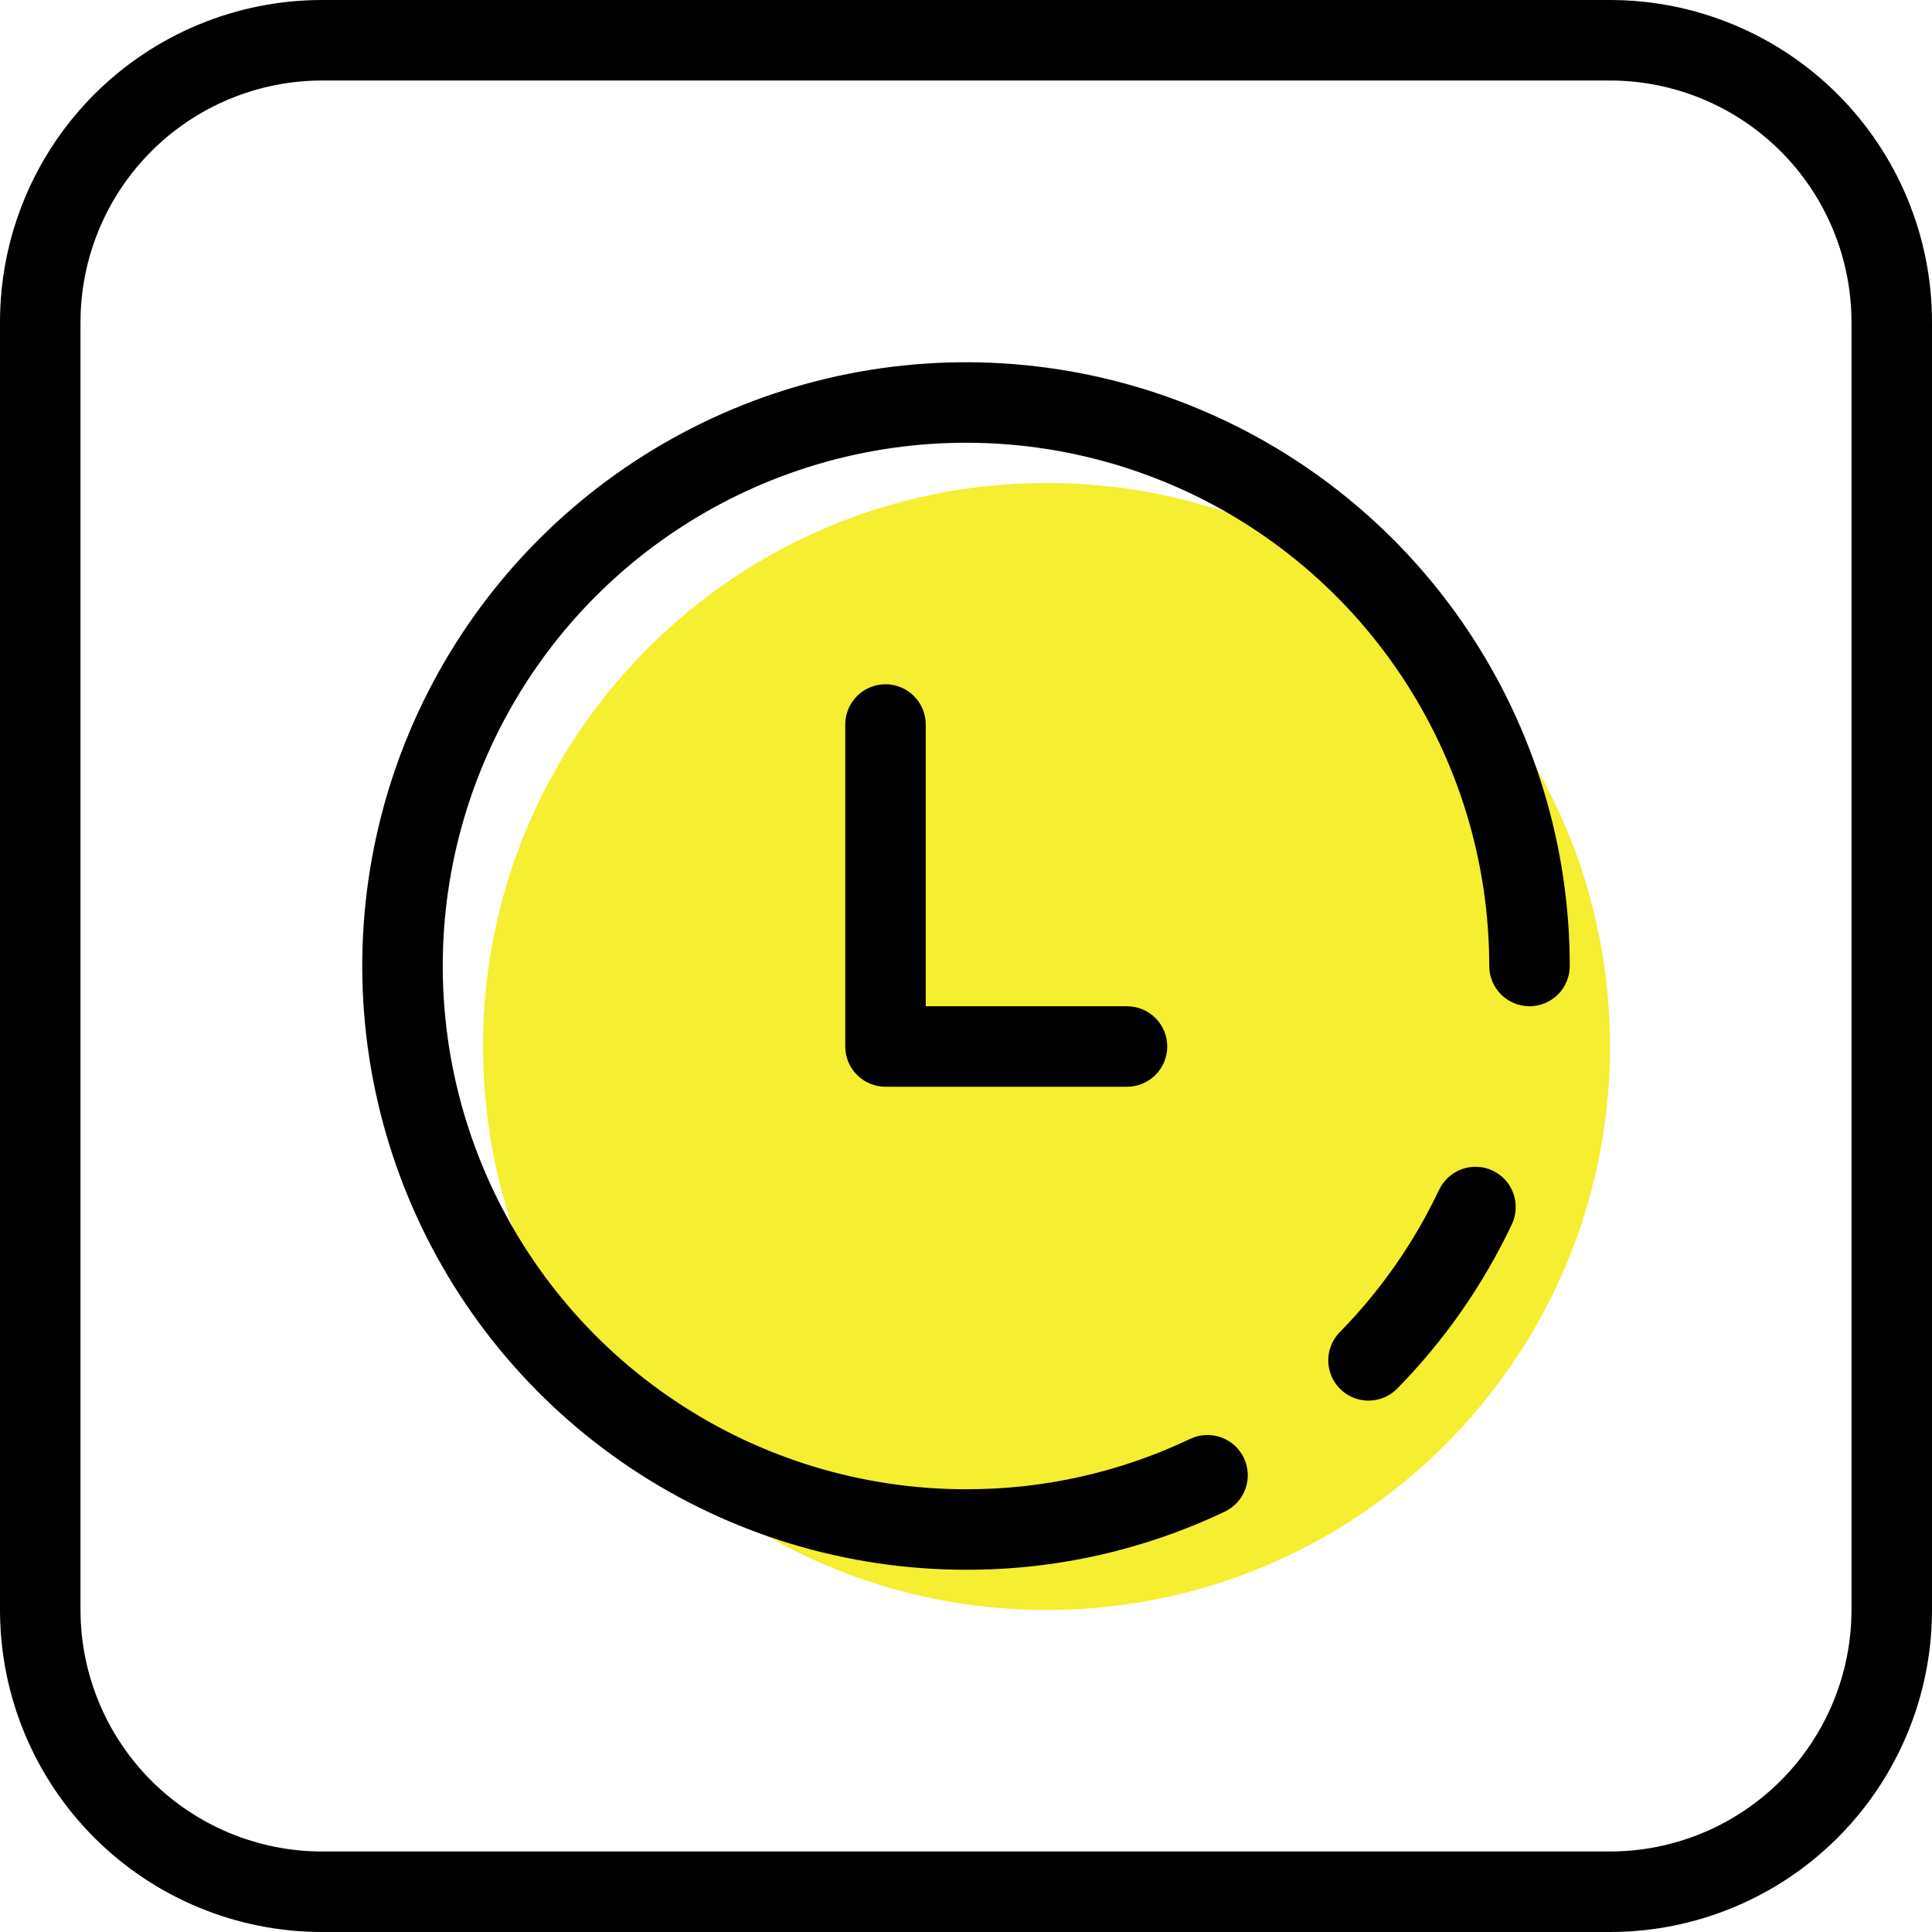 <svg width="60" height="60" viewBox="0 0 60 60" fill="none" xmlns="http://www.w3.org/2000/svg">
<path d="M32.5 50C42.165 50 50 42.165 50 32.5C50 22.835 42.165 15 32.5 15C22.835 15 15 22.835 15 32.5C15 42.165 22.835 50 32.5 50Z" fill="#F5EE31"/>
<path d="M50 2.5C51.988 2.502 53.895 3.293 55.301 4.699C56.707 6.105 57.498 8.012 57.5 10V50C57.498 51.988 56.707 53.895 55.301 55.301C53.895 56.707 51.988 57.498 50 57.5H10C8.012 57.498 6.105 56.707 4.699 55.301C3.293 53.895 2.502 51.988 2.5 50V10C2.502 8.012 3.293 6.105 4.699 4.699C6.105 3.293 8.012 2.502 10 2.5H50ZM50 0H10C7.348 0 4.804 1.054 2.929 2.929C1.054 4.804 0 7.348 0 10L0 50C0 52.652 1.054 55.196 2.929 57.071C4.804 58.946 7.348 60 10 60H50C52.652 60 55.196 58.946 57.071 57.071C58.946 55.196 60 52.652 60 50V10C60 7.348 58.946 4.804 57.071 2.929C55.196 1.054 52.652 0 50 0V0Z" fill="black"/>
<path d="M30 48.75C26.292 48.75 22.666 47.65 19.583 45.59C16.5 43.53 14.096 40.601 12.677 37.175C11.258 33.749 10.887 29.979 11.61 26.342C12.334 22.705 14.12 19.364 16.742 16.742C19.364 14.12 22.705 12.334 26.342 11.61C29.979 10.887 33.749 11.258 37.175 12.677C40.601 14.096 43.53 16.5 45.59 19.583C47.65 22.666 48.75 26.292 48.75 30C48.75 30.331 48.618 30.649 48.384 30.884C48.15 31.118 47.831 31.25 47.5 31.25C47.169 31.25 46.85 31.118 46.616 30.884C46.382 30.649 46.25 30.331 46.25 30C46.25 26.786 45.297 23.644 43.511 20.972C41.726 18.3 39.188 16.217 36.219 14.987C33.249 13.757 29.982 13.435 26.83 14.062C23.678 14.689 20.782 16.237 18.509 18.509C16.237 20.782 14.689 23.678 14.062 26.83C13.435 29.982 13.757 33.249 14.987 36.219C16.217 39.188 18.3 41.726 20.972 43.511C23.644 45.297 26.786 46.25 30 46.25C32.409 46.257 34.788 45.722 36.963 44.686C37.263 44.544 37.606 44.526 37.919 44.637C38.231 44.748 38.487 44.978 38.63 45.278C38.772 45.577 38.79 45.921 38.679 46.234C38.568 46.546 38.337 46.802 38.038 46.944C35.528 48.14 32.781 48.757 30 48.75Z" fill="black"/>
<path d="M42.5 43.497C42.254 43.497 42.013 43.425 41.808 43.288C41.603 43.152 41.443 42.958 41.348 42.731C41.253 42.504 41.227 42.254 41.273 42.013C41.319 41.771 41.435 41.548 41.608 41.372C42.872 40.084 43.912 38.595 44.686 36.964C44.755 36.814 44.853 36.679 44.975 36.566C45.097 36.454 45.24 36.367 45.395 36.31C45.551 36.254 45.716 36.229 45.882 36.237C46.047 36.244 46.209 36.285 46.359 36.356C46.508 36.427 46.642 36.527 46.753 36.65C46.863 36.773 46.948 36.917 47.003 37.074C47.057 37.23 47.08 37.396 47.07 37.561C47.06 37.726 47.018 37.888 46.945 38.036C46.052 39.918 44.852 41.637 43.392 43.123C43.276 43.242 43.137 43.336 42.984 43.4C42.831 43.465 42.666 43.498 42.5 43.497Z" fill="black"/>
<path d="M35 33.75H27.5C27.169 33.75 26.851 33.618 26.616 33.384C26.382 33.15 26.25 32.831 26.25 32.5V22.5C26.25 22.169 26.382 21.851 26.616 21.616C26.851 21.382 27.169 21.25 27.5 21.25C27.831 21.25 28.149 21.382 28.384 21.616C28.618 21.851 28.75 22.169 28.75 22.5V31.25H35C35.331 31.25 35.65 31.382 35.884 31.616C36.118 31.851 36.25 32.169 36.25 32.5C36.25 32.831 36.118 33.15 35.884 33.384C35.65 33.618 35.331 33.75 35 33.75Z" fill="black"/>
</svg>
